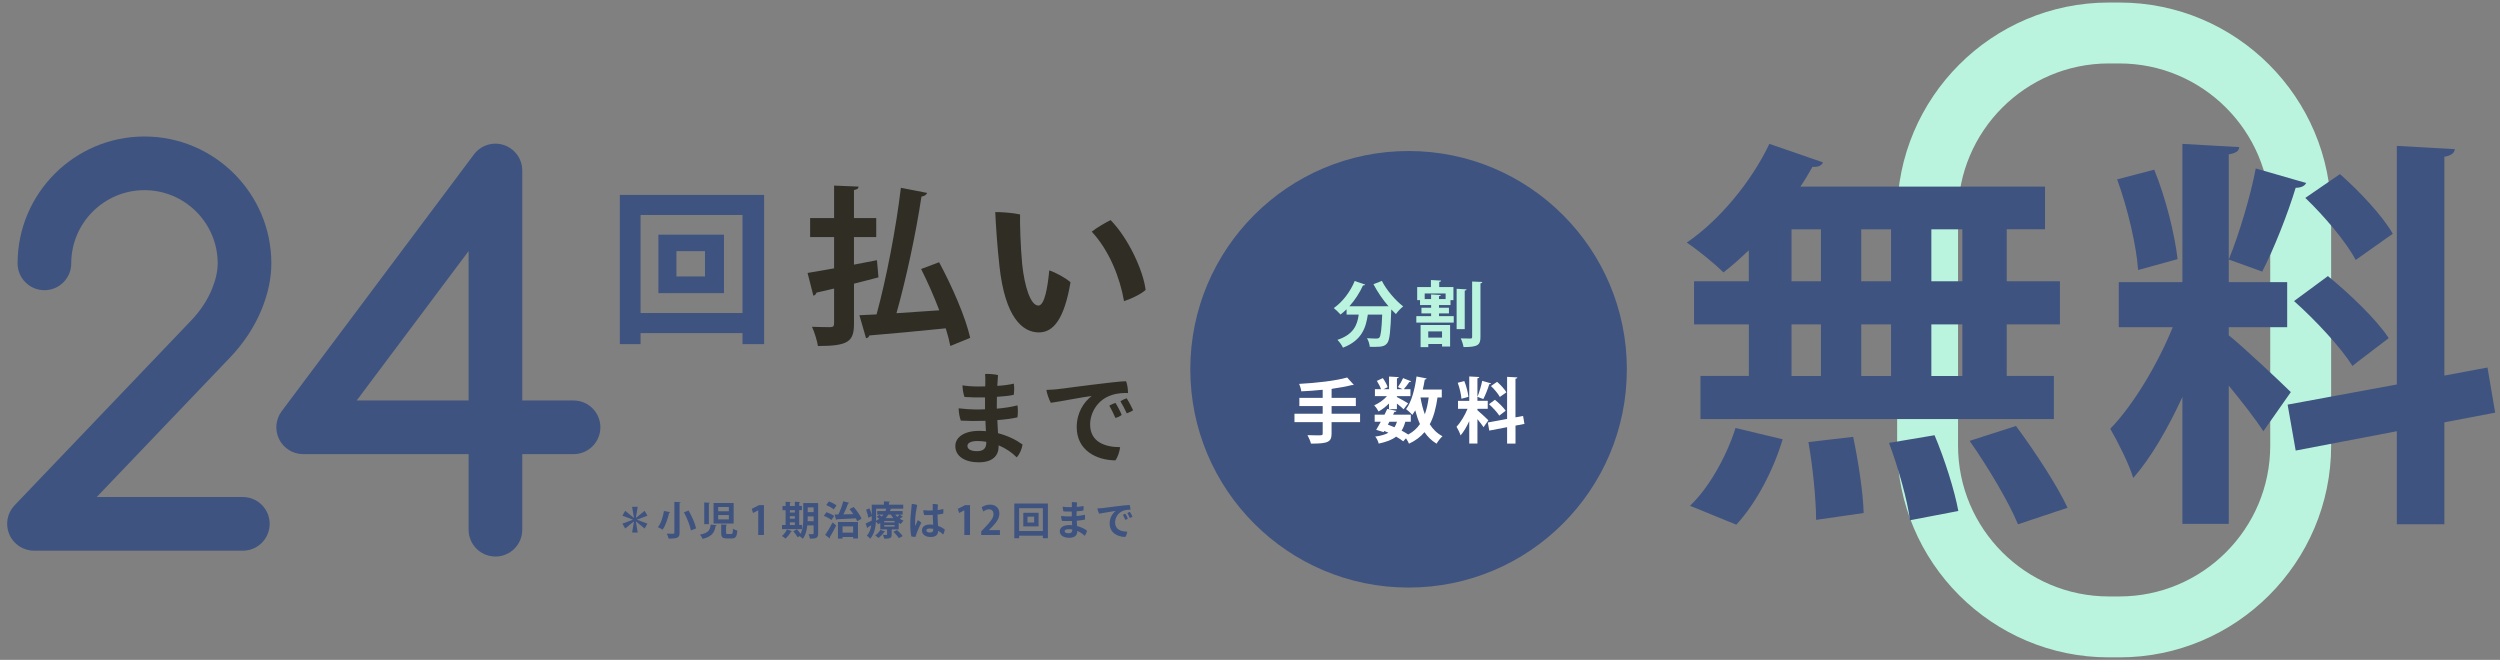 <?xml version="1.0" encoding="UTF-8"?><svg id="_イヤー_2" xmlns="http://www.w3.org/2000/svg" viewBox="0 0 985 260"><rect x="0" y="0" width="985" height="260" fill="#808080" stroke="none"/><defs><style>.cls-1,.cls-2{fill:none;}.cls-2{opacity:.5;}.cls-3{fill:#fff;}.cls-4{fill:#baf4de;}.cls-5{fill:#3e5380;}.cls-6{fill:#2f2d24;}</style></defs><g id="contents"><g><g><g><g><g><circle class="cls-5" cx="554.98" cy="145.5" r="86"/><g><path class="cls-4" d="M547.08,120.69c-2.24-2.58-4.37-5.72-5.94-8.71l3.31-1.32c1.79,3.59,5.32,7.68,8.4,10.06-.9,.7-2.21,2.07-2.86,3.03-.59-.56-1.21-1.18-1.82-1.82-.31,8.77-.64,12.1-1.62,13.28-.9,1.12-1.85,1.46-4.96,1.46-.62,0-1.26,0-1.91-.03-.06-1.01-.5-2.44-1.09-3.39,1.54,.11,3.03,.14,3.73,.14,.5,0,.84-.06,1.15-.39,.56-.62,.87-3.14,1.12-9.05h-5.66c-.78,5.1-2.27,10.14-9.8,13.03-.42-.95-1.4-2.33-2.19-3.08,6.36-2.1,7.84-5.83,8.4-9.95h-4.79v-2.1c-.79,.76-1.57,1.46-2.38,2.07-.62-.7-1.88-1.93-2.66-2.55,3.36-2.3,6.53-6.42,8.24-10.65l4.12,1.4c-.14,.31-.5,.36-.84,.31-1.35,2.97-3.22,5.85-5.38,8.24h13.87l.78-.03,.78,.06Z"/><path class="cls-4" d="M566.97,123.49v1.06h5.8v2.55h-14.74v-2.55h5.83v-1.06h-3.81v-2.24h3.81v-1.06h-4.37v-1.93h-1.12v-5.16h5.41v-2.77l4.03,.22c-.03,.28-.25,.45-.76,.53v2.02h5.6v5.16h-1.15v1.93h-4.54v1.06h3.92v2.24h-3.92Zm-7.26,13.28v-8.71h11.63v8.46h-3.17v-.98h-5.43v1.23h-3.03Zm1.62-18.94h2.52v-1.82l3.84,.22c-.03,.25-.25,.42-.73,.48v1.12h2.61v-2.21h-8.24v2.21Zm6.83,12.75h-5.43v2.44h5.43v-2.44Zm9.67-16.58c-.03,.28-.25,.42-.73,.53v15.16h-3.19v-15.91l3.92,.22Zm2.19-3.08l4.01,.17c-.06,.28-.22,.48-.73,.56v21.09c0,3.19-1.01,4.01-6.67,4.01-.14-.92-.62-2.47-1.09-3.42,1.65,.06,3.28,.06,3.81,.06,.48,0,.67-.17,.67-.64v-21.82Z"/><path class="cls-3" d="M535.87,163.01v3.31h-11.23v4.48c0,3.28-1.29,4.03-8.12,3.98-.22-.95-.87-2.44-1.37-3.33,1.34,.06,2.77,.08,3.81,.08,1.99,0,2.18,0,2.18-.78v-4.43h-11.12v-3.31h11.12v-3.03h-9.19v-3.22h9.19v-3.19c-2.8,.28-5.71,.5-8.43,.62-.08-.84-.5-2.19-.84-2.94,6.75-.36,14.37-1.21,18.91-2.52l2.61,2.89c-.14,.11-.2,.11-.84,.11-2.1,.56-4.65,1.01-7.42,1.4-.11,.06-.25,.11-.48,.14v3.5h9.55v3.22h-9.55v3.03h11.23Z"/><path class="cls-3" d="M547.27,161.19v-2.21c-1.26,1.26-2.75,2.41-4.12,3.14-.36-.73-1.12-1.82-1.71-2.44,1.76-.73,3.73-2.1,5.04-3.61h-4.76v-2.72h2.41c-.34-.98-1.01-2.27-1.65-3.28l2.35-1.09c.81,1.09,1.62,2.58,1.91,3.56l-1.65,.81h2.19v-4.99l3.84,.22c-.03,.25-.25,.42-.73,.48v4.29h2.21l-1.82-.84c.7-.98,1.57-2.47,2.04-3.53l3.19,1.26c-.14,.22-.45,.28-.73,.25-.56,.84-1.46,2.02-2.19,2.86h2.63v2.72h-5.35v.36c1.12,.53,3.75,2.04,4.43,2.49l-1.79,2.33c-.56-.56-1.62-1.46-2.63-2.24v2.19h-3.11Zm20.79-4.59h-1.68c-.59,4.15-1.51,7.65-3.05,10.56,1.29,2.02,2.94,3.64,5.01,4.71-.76,.67-1.82,2.02-2.33,2.94-1.93-1.15-3.5-2.69-4.76-4.54-1.57,1.88-3.59,3.39-6.11,4.54-.22-.53-.7-1.43-1.18-2.13l-1.09,1.2c-.73-.59-1.71-1.23-2.8-1.85-1.62,1.26-3.84,2.1-6.86,2.75-.2-.92-.78-2.1-1.37-2.77,2.18-.31,3.89-.76,5.21-1.51-.53-.25-1.09-.48-1.65-.7l-.25,.45-2.94-.9c.56-.9,1.18-1.99,1.82-3.19h-2.41v-2.77h3.87c.39-.78,.76-1.57,1.09-2.27l3.61,.76c-.08,.36-.48,.42-.79,.39-.17,.36-.36,.73-.53,1.12h6.98v2.77h-2.16c-.36,1.35-.84,2.52-1.46,3.5,.98,.53,1.88,1.04,2.61,1.54,1.93-1.04,3.45-2.41,4.62-4.12-.76-1.65-1.34-3.45-1.85-5.38-.36,.62-.76,1.23-1.15,1.76-.56-.62-1.74-1.74-2.47-2.27,2.13-2.75,3.45-7.82,4.12-12.86l3.98,.78c-.08,.25-.34,.42-.73,.42-.22,1.32-.48,2.66-.78,3.95h7.48v3.11Zm-20.62,9.55l-.62,1.15c.87,.31,1.74,.67,2.61,1.04,.39-.64,.73-1.34,.98-2.19h-2.97Zm12.27-9.55l-.03,.06c.42,2.35,.95,4.57,1.71,6.56,.7-1.93,1.2-4.15,1.51-6.61h-3.19Z"/><path class="cls-3" d="M582.12,161.64c.95,.76,3.7,3.33,4.31,3.95l-1.91,2.72c-.53-.81-1.48-2.04-2.41-3.17v9.61h-3.22v-8.83c-1.01,2.19-2.19,4.23-3.42,5.63-.31-1.01-1.06-2.49-1.6-3.42,1.62-1.68,3.31-4.51,4.34-7.06h-3.75v-3.14h4.43v-9.61l3.95,.22c-.03,.28-.22,.42-.73,.5v8.88h4.06v3.14h-4.06v.56Zm-5.18-11.51c.81,1.99,1.43,4.51,1.62,6.22l-2.75,.76c-.11-1.68-.73-4.31-1.46-6.3l2.58-.67Zm10.56,.92c-.08,.2-.34,.34-.73,.34-.53,1.77-1.51,4.26-2.33,5.83-.73-.25-1.6-.59-2.33-.84,.7-1.71,1.51-4.4,1.88-6.33l3.5,1.01Zm13.14,15.97l-3.53,.67v7.09h-3.31v-6.47l-7.03,1.34-.56-3.19,7.59-1.4v-16.58l4.03,.22c-.03,.25-.22,.45-.73,.53v15.21l3-.56,.53,3.14Zm-11.63-9.5c1.51,1.23,3.39,3.03,4.23,4.31-2.44,1.85-2.49,1.9-2.52,1.93-.78-1.26-2.55-3.17-4.06-4.51l2.35-1.74Zm.84-7.09c1.37,1.2,2.97,2.91,3.67,4.15l-2.58,1.82c-.64-1.23-2.18-3.05-3.5-4.31l2.41-1.65Z"/></g></g><path class="cls-4" d="M835.07,259h-4.2c-45.99,0-83.4-37.41-83.4-83.4V84.4c0-45.99,37.41-83.4,83.4-83.4h4.2c45.99,0,83.4,37.41,83.4,83.4v91.2c0,45.99-37.41,83.4-83.4,83.4Zm-4.2-234c-32.75,0-59.4,26.65-59.4,59.4v91.2c0,32.75,26.65,59.4,59.4,59.4h4.2c32.75,0,59.4-26.65,59.4-59.4V84.4c0-32.75-26.65-59.4-59.4-59.4h-4.2Z"/><g><path class="cls-5" d="M689.03,110.83v-12.23c-3.33,3.18-6.67,6.19-10,8.73-3.49-3.49-10.16-8.89-14.45-11.75,12.86-8.73,25.56-24.13,32.55-38.9l21.12,7.3c-.48,1.27-1.91,1.91-4.13,1.75-1.43,2.54-3.02,5.24-4.76,7.78h96.37v16.83h-15.08v20.48h20.96v16.99h-20.96v20.32h18.58v16.99h-139.24v-16.99h19.05v-20.32h-21.59v-16.99h21.59Zm13.34,62.24c-3.65,12.23-10.48,25.24-18.26,33.66l-18.26-7.46c7.14-6.67,14.29-19.05,17.94-30.64l18.58,4.45Zm3.49-82.72v20.48h11.59v-20.48h-11.59Zm0,37.47v20.32h11.59v-20.32h-11.59Zm9.68,77c0-7.78-1.27-20.8-3.02-30.64l17.62-2.06c2.06,9.68,3.97,22.39,4.13,30.01l-18.74,2.7Zm29.53-114.47h-11.75v20.48h11.75v-20.48Zm0,37.47h-11.75v20.32h11.75v-20.32Zm7.46,77.16c-.95-7.78-4.6-20.64-8.26-30.48l17.94-3.02c3.97,9.37,7.94,21.91,9.37,29.85l-19.05,3.65Zm20.64-94.15v-20.48h-12.22v20.48h12.22Zm0,37.31v-20.32h-12.22v20.32h12.22Zm21.91,58.43c-3.49-8.57-11.91-22.7-19.05-32.86l18.26-5.88c7.3,9.84,16.19,23.34,20.32,32.23l-19.53,6.51Z"/><path class="cls-5" d="M878.13,132.1c5.4,4.29,20.96,18.89,24.45,22.39l-10.8,15.4c-3.02-4.6-8.41-11.59-13.65-17.94v54.46h-18.26v-50.01c-5.72,12.38-12.38,23.97-19.37,31.91-1.75-5.72-6.03-14.13-9.05-19.37,9.21-9.53,18.73-25.56,24.61-40.01h-21.27v-17.78h25.08V56.69l22.39,1.27c-.16,1.59-1.27,2.38-4.13,2.86v50.33h23.02v17.78h-23.02v3.18Zm-29.37-65.25c4.6,11.27,8.1,25.56,9.21,35.25l-15.56,4.29c-.63-9.53-4.13-24.45-8.26-35.72l14.61-3.81Zm59.86,5.24c-.48,1.11-1.91,1.9-4.13,1.9-3.02,10-8.57,24.13-13.18,33.02-4.13-1.43-9.05-3.33-13.18-4.76,3.97-9.68,8.57-24.93,10.64-35.88l19.85,5.72Zm74.46,90.5l-20,3.81v40.17h-18.73v-36.67l-39.85,7.62-3.18-18.1,43.03-7.94V57.48l22.86,1.27c-.16,1.43-1.27,2.54-4.13,3.02v86.21l16.99-3.18,3.02,17.78Zm-65.89-53.82c8.57,6.99,19.21,17.15,23.97,24.45-13.81,10.48-14.13,10.8-14.29,10.96-4.45-7.14-14.45-17.94-23.02-25.56l13.34-9.84Zm4.76-40.17c7.78,6.83,16.83,16.51,20.8,23.5l-14.61,10.32c-3.65-6.99-12.38-17.31-19.85-24.45l13.65-9.37Z"/></g></g><rect class="cls-2" x="468.02" width="516" height="260"/></g><g><g><g><path class="cls-5" d="M195.2,219.27c-5.84,0-10.57-4.73-10.57-10.57v-29.78H119.44c-4,0-7.66-2.26-9.45-5.84s-1.41-7.86,.99-11.06L186.74,60.84c2.73-3.64,7.48-5.13,11.8-3.69,4.32,1.44,7.23,5.48,7.23,10.03v90.61h20.21c5.84,0,10.57,4.73,10.57,10.57s-4.73,10.57-10.57,10.57h-20.21v29.78c0,5.84-4.73,10.57-10.57,10.57Zm-54.65-61.49h44.08v-58.86l-44.08,58.86Z"/><path class="cls-5" d="M95.68,216.96H13.39c-4.23,0-8.05-2.52-9.72-6.41-1.66-3.89-.85-8.4,2.08-11.46L75.31,126.29c3.65-3.82,6.43-8.03,8.25-12.5,1.46-3.59,2.21-6.96,2.21-10.02,0-15.91-12.94-28.85-28.85-28.85s-28.85,12.94-28.85,28.85c0,5.84-4.73,10.57-10.57,10.57s-10.57-4.73-10.57-10.57c0-27.56,22.43-49.99,49.99-49.99s49.99,22.43,49.99,49.99c0,5.82-1.27,11.88-3.77,18.01-2.83,6.94-7.05,13.38-12.54,19.12l-52.49,54.93h57.57c5.84,0,10.57,4.73,10.57,10.57s-4.73,10.57-10.57,10.57Z"/></g><g><path class="cls-6" d="M392.76,161.02c2.85-.27,5.7-.65,8.12-1.31,.23,1.38,.19,3.5,0,4.73-2.16,.5-4.93,.85-7.93,1.08,.08,1.73,.19,3.5,.27,5.16,3.89,1,7.2,2.66,9.66,4.46-.19,1.58-1.15,3.93-2.31,5.04-1.92-1.96-4.39-3.58-7.12-4.73v.54c0,3.46-2.31,6.16-7.81,6.16s-9.24-2.39-9.24-6.39c0-3.46,3.42-6,9.39-6,.88,0,1.77,.04,2.66,.12l-.19-4.08c-3.46,.12-6.93,.08-9.7-.08-.46-1.27-.85-3.19-.85-4.85,2.12,.27,4.66,.46,6.62,.46,1.15,0,2.42,0,3.77-.08v-4.66c-3.12,.04-6.08-.04-8.08-.19-.46-1.12-.77-3.12-.81-4.58,1.16,.23,3.89,.46,6,.46,.85,0,1.89,0,2.96-.04l.04-1c.04-1.92,0-2.81-.08-3.89,1.54-.12,3.81,.12,5.08,.42-.12,1.31-.19,2.77-.27,4.27,2.27-.15,4.58-.42,6.5-.89,.23,1.31,.19,3.19-.04,4.43-1.85,.38-4.19,.62-6.62,.77-.04,1.19-.04,2.39-.04,3.62v1.04Zm-4.16,13.05c-1.12-.19-2.27-.31-3.43-.31-2.54,0-4,.73-4,1.92,0,1.12,1.04,2.08,3.77,2.08,2.27,0,3.66-.88,3.66-3.39v-.31Z"/><path class="cls-6" d="M416.46,153.36c2.62-.31,23.55-3.16,27.21-3.16,.5,1.19,.77,3.27,.77,4.66-1.42-.08-4.04,0-6.35,.77-5.96,1.88-8.58,7.31-8.58,11.62,0,6.73,5.62,8.93,11.81,8.93-.12,1.58-1,4.12-1.85,5.2-7.35-.04-15.24-3.85-15.24-13.08,0-5.73,2.77-9.85,5.89-12.28-3.81,.46-12.04,2.12-16.08,2.69-.69-1.08-1.58-3.81-1.77-5.08,1.58-.04,3.5-.19,4.19-.27Zm25.48,10.12c-.5,.42-1.58,1-2.46,1.19-.62-1.42-1.62-3.5-2.42-4.81,.69-.46,1.81-.92,2.42-1.12,.73,1.08,2.04,3.58,2.46,4.73Zm4.5-1.85c-.54,.42-1.66,.96-2.5,1.23-.62-1.39-1.69-3.46-2.5-4.77,.69-.46,1.77-.96,2.46-1.16,.77,1.16,2,3.46,2.54,4.7Z"/></g><g><path class="cls-5" d="M244.21,76.8h56.84v58.79h-8.5v-4.35h-40.17v4.35h-8.17v-58.79Zm8.17,46.53h40.17v-38.63h-40.17v38.63Zm7.03-30.87h25.84v23.03h-25.84v-23.03Zm18.35,16.47v-9.98h-11.25v9.98h11.25Z"/><path class="cls-6" d="M336.47,104.26l9.04-1.74c.27,2.48,.4,4.62,.6,6.76-3.21,.87-6.49,1.67-9.64,2.48v15.73c0,7.03-2.14,8.84-14.2,8.84-.33-2.08-1.34-5.42-2.34-7.57,3.01,.13,6.29,.13,7.36,.13,1-.07,1.34-.4,1.34-1.47v-13.73l-6.96,1.61c-.13,.67-.67,1.07-1.21,1.21l-2.28-8.97c2.81-.47,6.43-1.07,10.45-1.81v-12.32h-9.44v-7.5h9.44v-12.79l9.64,.4c-.07,.74-.47,1.14-1.81,1.34v11.05h8.77v7.5h-8.77v10.85Zm33.54-.94c5.09,9.44,10.45,21.69,12.25,29.79l-7.83,3.21c-.4-2.08-1-4.42-1.81-6.96-11.18,1.14-22.7,2.21-30.13,2.81-.13,.67-.67,1-1.27,1.07l-2.61-9.04c2.01-.07,4.29-.2,6.76-.33,3.82-13.93,7.7-34.01,9.58-49.88l10.31,2.01c-.2,.74-1.07,1.27-2.21,1.47-2.14,14.33-6.03,32.41-9.84,45.93,5.36-.33,11.18-.74,16.87-1.14-2.08-5.49-4.62-11.25-7.16-16.27l7.1-2.68Z"/><path class="cls-6" d="M402.69,103.72c1,9.51,3.41,16.67,6.43,16.67,2.48,0,3.68-7.36,4.29-13.86,2.81,.94,6.7,3.15,8.37,4.69-2.48,14.66-6.83,19.75-12.45,19.75-6.56,0-13.32-6.03-15.53-25.98-.94-8.57-1.41-16-1.67-21.43,2.48-.07,7.77,.4,9.78,.94-.13,3.08,.2,13.06,.8,19.22Zm48.68,10.51c-1.67,1.54-5.36,3.41-8.5,4.42-1.61-9.31-5.83-19.95-12.72-27.38,2.01-1.61,5.62-3.68,7.43-4.55,7.03,7.16,12.92,20.02,13.79,27.52Z"/></g><g><path class="cls-5" d="M249.05,199.68h2.21l-.72,4.32,.06,.03,3.38-2.77,1.11,1.92-4.1,1.54v.06l4.1,1.54-1.11,1.92-3.38-2.77-.06,.03,.72,4.32h-2.21l.72-4.32-.06-.03-3.38,2.77-1.11-1.92,4.1-1.54v-.06l-4.1-1.54,1.11-1.92,3.38,2.77,.06-.03-.72-4.32Z"/><path class="cls-5" d="M264.04,201.82c-.05,.16-.19,.25-.4,.23-.47,1.99-1.31,4.92-2.6,6.65-.45-.31-1.32-.78-1.82-.98,1.26-1.59,2.06-4.33,2.38-6.39l2.45,.48Zm1.67-4.07l2.48,.11c-.02,.17-.12,.28-.44,.33v11.68c0,1.95-.7,2.34-4.3,2.34-.11-.55-.45-1.43-.75-1.95,.75,.02,1.57,.03,2.1,.03,.72,0,.9,0,.9-.42v-12.12Zm6.51,11.26c-.33-1.9-1.51-4.86-2.76-7.17l1.84-.69c1.28,2.23,2.57,5.08,2.96,7.04l-2.04,.81Z"/><path class="cls-5" d="M282.38,206.91c-.03,.14-.17,.25-.42,.28-.42,2.32-1.08,4.13-5.12,5.14-.17-.5-.67-1.28-1.06-1.68,3.55-.69,4-1.98,4.24-3.97l2.37,.23Zm-4.91-8.94l2.23,.12c-.02,.16-.14,.25-.41,.3v8.12h-1.82v-8.54Zm3.68,.2h7.91v8.09h-7.91v-8.09Zm1.81,1.6v1.68h4.21v-1.68h-4.21Zm0,3.16v1.71h4.21v-1.71h-4.21Zm1.2,3.71l2.32,.12c-.02,.17-.12,.26-.41,.31v2.76c0,.48,.08,.56,.61,.56h1.45c.5,0,.59-.26,.65-2.09,.37,.33,1.21,.61,1.73,.75-.2,2.46-.7,3.1-2.2,3.1h-1.92c-1.81,0-2.24-.58-2.24-2.29v-3.23Z"/><path class="cls-5" d="M298.74,210.79v-9.72h-.03l-2.02,1.06-.5-1.65,2.87-1.46h1.93v11.78h-2.24Z"/><path class="cls-5" d="M312.07,209.28c-.05,.09-.19,.17-.39,.14-.51,.97-1.37,2.07-2.2,2.8-.34-.31-.97-.78-1.39-1.04,.76-.61,1.53-1.64,1.96-2.59l2.01,.69Zm3.94-2.43v1.64h-7.9v-1.64h1.42v-5.84h-1.23v-1.64h1.23v-1.67l2.07,.12c-.02,.14-.12,.22-.39,.26v1.28h1.96v-1.67l2.1,.12c-.02,.14-.12,.23-.39,.26v1.28h1.06v1.64h-1.06v5.84h1.12Zm-2.84-5.84h-1.96v.94h1.96v-.94Zm-1.96,2.37v.98h1.96v-.98h-1.96Zm0,2.42v1.06h1.96v-1.06h-1.96Zm11.14-7.57v11.96c0,1.71-.65,2.07-3.24,2.04-.06-.48-.3-1.31-.53-1.78,.41,.03,.84,.03,1.17,.03,.73,0,.81,0,.81-.33v-3.15h-2.48c-.2,1.9-.69,3.88-1.75,5.28-.26-.3-.92-.79-1.32-1.03l-.75,.44c-.33-.62-1.08-1.65-1.7-2.38l1.42-.78c.47,.51,1.04,1.2,1.45,1.78,.97-1.92,1.06-4.38,1.06-6.33v-5.76h5.86Zm-4.11,5.76c0,.42,0,.89-.03,1.36h2.35v-1.9h-2.32v.54Zm2.32-4.07h-2.32v1.87h2.32v-1.87Z"/><path class="cls-5" d="M325.63,201.8c1.01,.34,2.37,.98,3.05,1.5l-1.11,1.59c-.61-.53-1.93-1.25-2.98-1.65l1.03-1.43Zm-.5,8.97c.83-1.18,1.99-3.13,2.93-4.95,1.34,1.2,1.37,1.21,1.39,1.25-.79,1.64-1.73,3.33-2.49,4.55,.06,.09,.09,.19,.09,.28s-.03,.19-.09,.26l-1.82-1.39Zm1.45-13.21c1.03,.37,2.34,1.04,3.01,1.59l-1.11,1.56c-.61-.56-1.9-1.29-2.93-1.73l1.03-1.42Zm9.77,2.2c1.25,1.42,2.52,3.3,3.12,4.6l-1.73,.97c-.14-.33-.31-.7-.53-1.11-2.79,.16-5.66,.3-7.49,.37-.05,.14-.19,.22-.31,.23l-.58-2.09,1.5-.03c.75-1.53,1.5-3.58,1.92-5.2l2.38,.62c-.06,.14-.22,.22-.48,.23-.45,1.32-1.15,2.96-1.84,4.32,1.23-.03,2.55-.06,3.89-.11-.48-.69-.98-1.39-1.48-1.98l1.64-.83Zm-6.2,12.46v-6.56h7.88v6.5h-1.9v-.59h-4.17v.65h-1.81Zm5.98-4.83h-4.17v2.46h4.17v-2.46Z"/><path class="cls-5" d="M354.55,202.75l1.2,.92c-.05,.06-.12,.09-.23,.09-.05,0-.09,0-.14-.02-.22,.17-.54,.42-.87,.65,.47,.31,.98,.56,1.5,.75-.37,.31-.86,.9-1.09,1.31-.28-.12-.56-.28-.84-.45v2.59h-2.76v2.01c0,1.45-.69,1.64-2.91,1.64-.11-.47-.37-1.09-.58-1.5,.58,.02,1.23,.02,1.43,.02,.19,0,.25-.06,.25-.22v-1.95h-2.68v-2.54c-.27,.17-.55,.34-.84,.5-.17-.31-.53-.73-.86-1.01-.16,2.29-.69,4.97-2.29,6.73-.25-.34-.95-1.01-1.29-1.23,1.03-1.15,1.51-2.62,1.73-4.08l-1.39,.83c0,.14-.09,.26-.23,.31l-.58-1.84c.62-.27,1.46-.69,2.37-1.14,.02-.42,.02-.83,.02-1.21v-.55l-1.39,.64c-.08-.83-.44-2.15-.84-3.16l1.32-.56c.41,.87,.76,1.98,.9,2.76v-4.19h4.81v-1.31l2.4,.12c-.02,.16-.14,.25-.44,.31v.87h5.64v1.57h-5.45v.02l.79,.08c-.02,.16-.14,.26-.37,.26-.06,.19-.14,.39-.22,.58h5v1.4h-1.08Zm-5.79,6.65c-.05,.12-.17,.17-.37,.16-.54,.86-1.42,1.79-2.29,2.41-.31-.3-.9-.78-1.28-1.01,.79-.51,1.59-1.37,2.04-2.18l1.9,.62Zm-3.58-8.99v3.49c0,.41-.02,.84-.03,1.29,.47-.25,.89-.51,1.28-.81-.31-.25-.65-.51-.97-.73l.95-.83c.31,.19,.67,.44,1,.69,.23-.25,.45-.5,.64-.76h-2.43v-1.4h3.24c.14-.31,.25-.62,.34-.93h-4.02Zm7.26,5.42v-.58h-4.05v.58h4.05Zm0,1.65v-.61h-4.05v.61h4.05Zm-.47-3.33c-.36-.44-.69-.9-.95-1.4h-1.06c-.28,.48-.61,.95-.98,1.4h2.99Zm2.17,7.87c-.41-.69-1.36-1.74-2.13-2.49l1.42-.7c.78,.7,1.76,1.71,2.23,2.4l-1.51,.79Zm-1.42-9.27c.23,.31,.51,.61,.81,.89,.34-.3,.7-.64,.95-.89h-1.76Z"/><path class="cls-5" d="M362.98,205.98c-.72,1.36-1.93,4.13-2.27,5.55-.45,.02-1.12-.03-1.62-.16-.26-.87-.45-2.9-.45-4.63,0-2.42,.25-5.03,.44-6.46,.06-.51,.14-1.23,.17-1.75,.59,.05,1.62,.2,2.12,.44-.42,2.06-.72,4.11-.79,5.75-.05,.78-.05,1.7,0,2.17,0,.25,.09,.23,.19,.05,.19-.42,.53-1.28,.83-2.01,.48,.25,1.08,.64,1.4,1.06Zm9.27,2.62c-.05,.56-.34,1.57-.67,1.99-.61-.62-1.26-1.11-1.92-1.46-.06,1.36-.73,2.45-2.98,2.45-2.07,0-3.43-1.04-3.43-2.54,0-1.28,.87-2.38,3.12-2.38,.45,0,.89,.03,1.29,.08-.05-1.18-.12-2.65-.16-3.85-1.25,.06-2.46,.06-3.38,.03-.19-.45-.34-1.37-.34-1.93,1.15,.16,2.46,.2,3.72,.14,0-1.15-.02-2.09-.02-2.59,.62,0,1.6,.11,2.06,.23-.06,.73-.11,1.46-.12,2.2,.89-.11,1.68-.27,2.23-.45,.11,.51,.08,1.42-.02,1.85-.67,.17-1.43,.3-2.24,.37,.02,1.75,.12,3.18,.2,4.46,1.14,.39,2.04,.93,2.65,1.4Zm-4.52-.2c-.51-.12-1-.17-1.42-.17-.92,0-1.31,.3-1.31,.76,0,.51,.56,.83,1.4,.83,1.08,0,1.32-.5,1.32-1.42Z"/><path class="cls-5" d="M379.94,210.79v-9.72h-.03l-2.02,1.06-.5-1.65,2.87-1.46h1.93v11.78h-2.24Z"/><path class="cls-5" d="M393.97,210.79h-7.37v-1.42l1.31-1.4c2.23-2.31,3.54-3.82,3.54-5.41,0-1.03-.54-1.89-1.84-1.89-.86,0-1.65,.45-2.2,.86l-.64-1.65c.73-.56,1.95-1.06,3.3-1.06,2.52,0,3.68,1.6,3.68,3.52,0,2.09-1.42,3.8-3.13,5.53l-.98,.97v.03h4.33v1.92Z"/><path class="cls-5" d="M399.64,198.39h13.23v13.68h-1.98v-1.01h-9.35v1.01h-1.9v-13.68Zm1.9,10.83h9.35v-8.99h-9.35v8.99Zm1.64-7.18h6.01v5.36h-6.01v-5.36Zm4.27,3.83v-2.32h-2.62v2.32h2.62Z"/><path class="cls-5" d="M424.16,203.33c1.15-.11,2.31-.26,3.29-.53,.09,.56,.08,1.42,0,1.92-.87,.2-1.99,.34-3.21,.44,.03,.7,.08,1.42,.11,2.09,1.57,.4,2.91,1.07,3.91,1.81-.08,.64-.47,1.59-.93,2.04-.78-.79-1.78-1.45-2.88-1.92v.22c0,1.4-.93,2.49-3.16,2.49s-3.74-.97-3.74-2.59c0-1.4,1.39-2.43,3.8-2.43,.36,0,.72,.02,1.07,.05l-.08-1.65c-1.4,.05-2.8,.03-3.93-.03-.19-.51-.34-1.29-.34-1.96,.86,.11,1.88,.19,2.68,.19,.47,0,.98,0,1.53-.03v-1.88c-1.26,.02-2.46-.02-3.27-.08-.19-.45-.31-1.26-.33-1.85,.47,.09,1.57,.19,2.43,.19,.34,0,.76,0,1.2-.02l.02-.41c.02-.78,0-1.14-.03-1.57,.62-.05,1.54,.05,2.06,.17-.05,.53-.08,1.12-.11,1.73,.92-.06,1.85-.17,2.63-.36,.09,.53,.08,1.29-.02,1.79-.75,.16-1.7,.25-2.68,.31-.02,.48-.02,.97-.02,1.46v.42Zm-1.68,5.28c-.45-.08-.92-.12-1.39-.12-1.03,0-1.62,.3-1.62,.78,0,.45,.42,.84,1.53,.84,.92,0,1.48-.36,1.48-1.37v-.12Z"/><path class="cls-5" d="M434.07,200.23c1.06-.12,9.53-1.28,11.01-1.28,.2,.48,.31,1.32,.31,1.88-.58-.03-1.64,0-2.57,.31-2.42,.76-3.47,2.96-3.47,4.71,0,2.73,2.27,3.61,4.78,3.61-.05,.64-.41,1.67-.75,2.1-2.98-.02-6.17-1.56-6.17-5.3,0-2.32,1.12-3.99,2.38-4.97-1.54,.19-4.88,.86-6.51,1.09-.28-.44-.64-1.54-.72-2.06,.64-.01,1.42-.08,1.7-.11Zm10.31,4.1c-.2,.17-.64,.41-1,.48-.25-.58-.65-1.42-.98-1.95,.28-.19,.73-.37,.98-.45,.3,.44,.83,1.45,1,1.92Zm1.82-.75c-.22,.17-.67,.39-1.01,.5-.25-.56-.69-1.4-1.01-1.93,.28-.19,.72-.39,1-.47,.31,.47,.81,1.4,1.03,1.9Z"/></g></g><rect class="cls-2" x=".98" y="53.52" width="452" height="166"/></g></g><rect class="cls-1" width="985" height="260"/></g></g></svg>